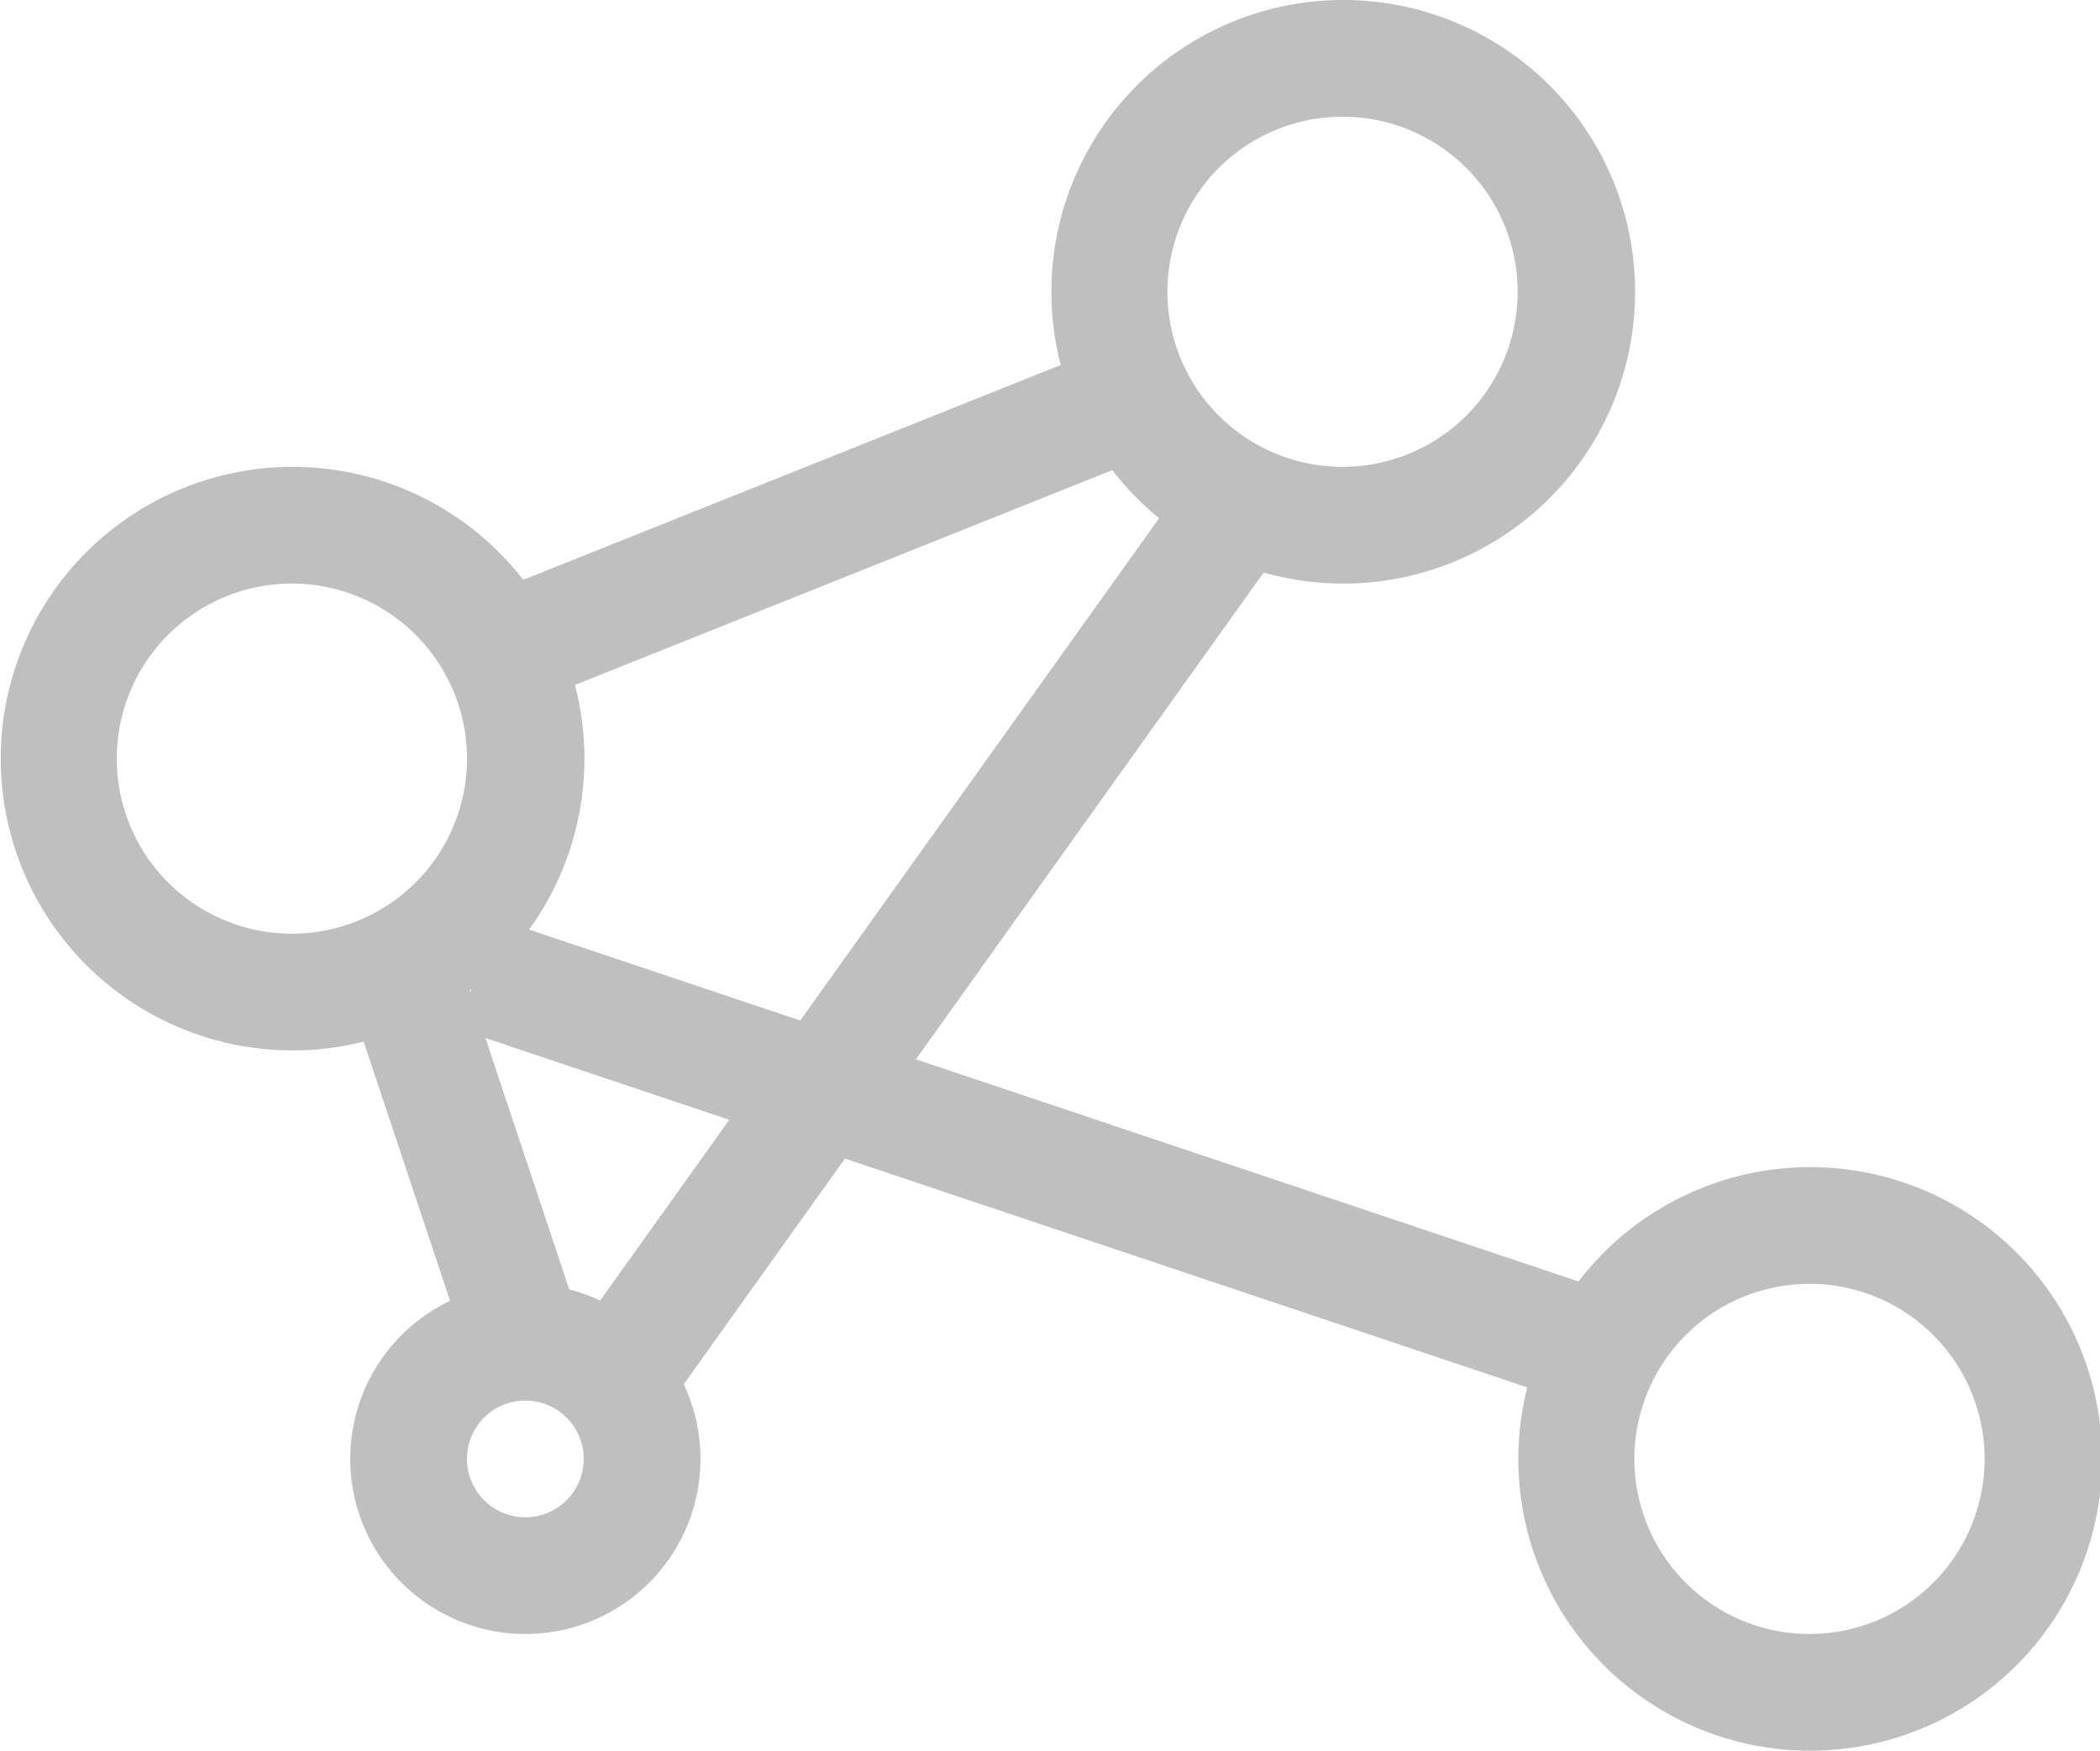 <?xml version="1.0" standalone="no"?><!DOCTYPE svg PUBLIC "-//W3C//DTD SVG 1.1//EN" "http://www.w3.org/Graphics/SVG/1.1/DTD/svg11.dtd"><svg t="1714661235173" class="icon" viewBox="0 0 1228 1024" version="1.1" xmlns="http://www.w3.org/2000/svg" p-id="9697" xmlns:xlink="http://www.w3.org/1999/xlink" width="19.188" height="16"><path d="M262.827 356.42l25.327 63.42 404.753-161.86-25.327-63.42zM206.575 591.053l68.267 204.8 64.717-21.572-68.267-204.8zM764.382 299.281l-55.501-39.663-380.996 533.367 55.501 39.663z" fill="#bfbfbf" p-id="9698"></path><path d="M289.451 537.054l-21.641 64.717 675.294 226.509 21.709-64.717z" fill="#bfbfbf" p-id="9699"></path><path d="M170.667 273.067a170.667 170.667 0 1 1 0 341.333 170.667 170.667 0 0 1 0-341.333z m0 68.267a102.4 102.4 0 1 0 0 204.8 102.4 102.4 0 0 0 0-204.8zM785.067 0a170.667 170.667 0 1 1 0 341.333 170.667 170.667 0 0 1 0-341.333z m0 68.267a102.4 102.4 0 1 0 0 204.8 102.4 102.4 0 0 0 0-204.8zM1058.133 682.667a170.667 170.667 0 1 1 0 341.333 170.667 170.667 0 0 1 0-341.333z m0 68.267a102.4 102.4 0 1 0 0 204.8 102.4 102.4 0 0 0 0-204.8zM307.2 750.933a102.4 102.4 0 1 1 0 204.8 102.4 102.4 0 0 1 0-204.8z m0 68.267a34.133 34.133 0 1 0 0 68.267 34.133 34.133 0 0 0 0-68.267z" fill="#bfbfbf" p-id="9700"></path></svg>